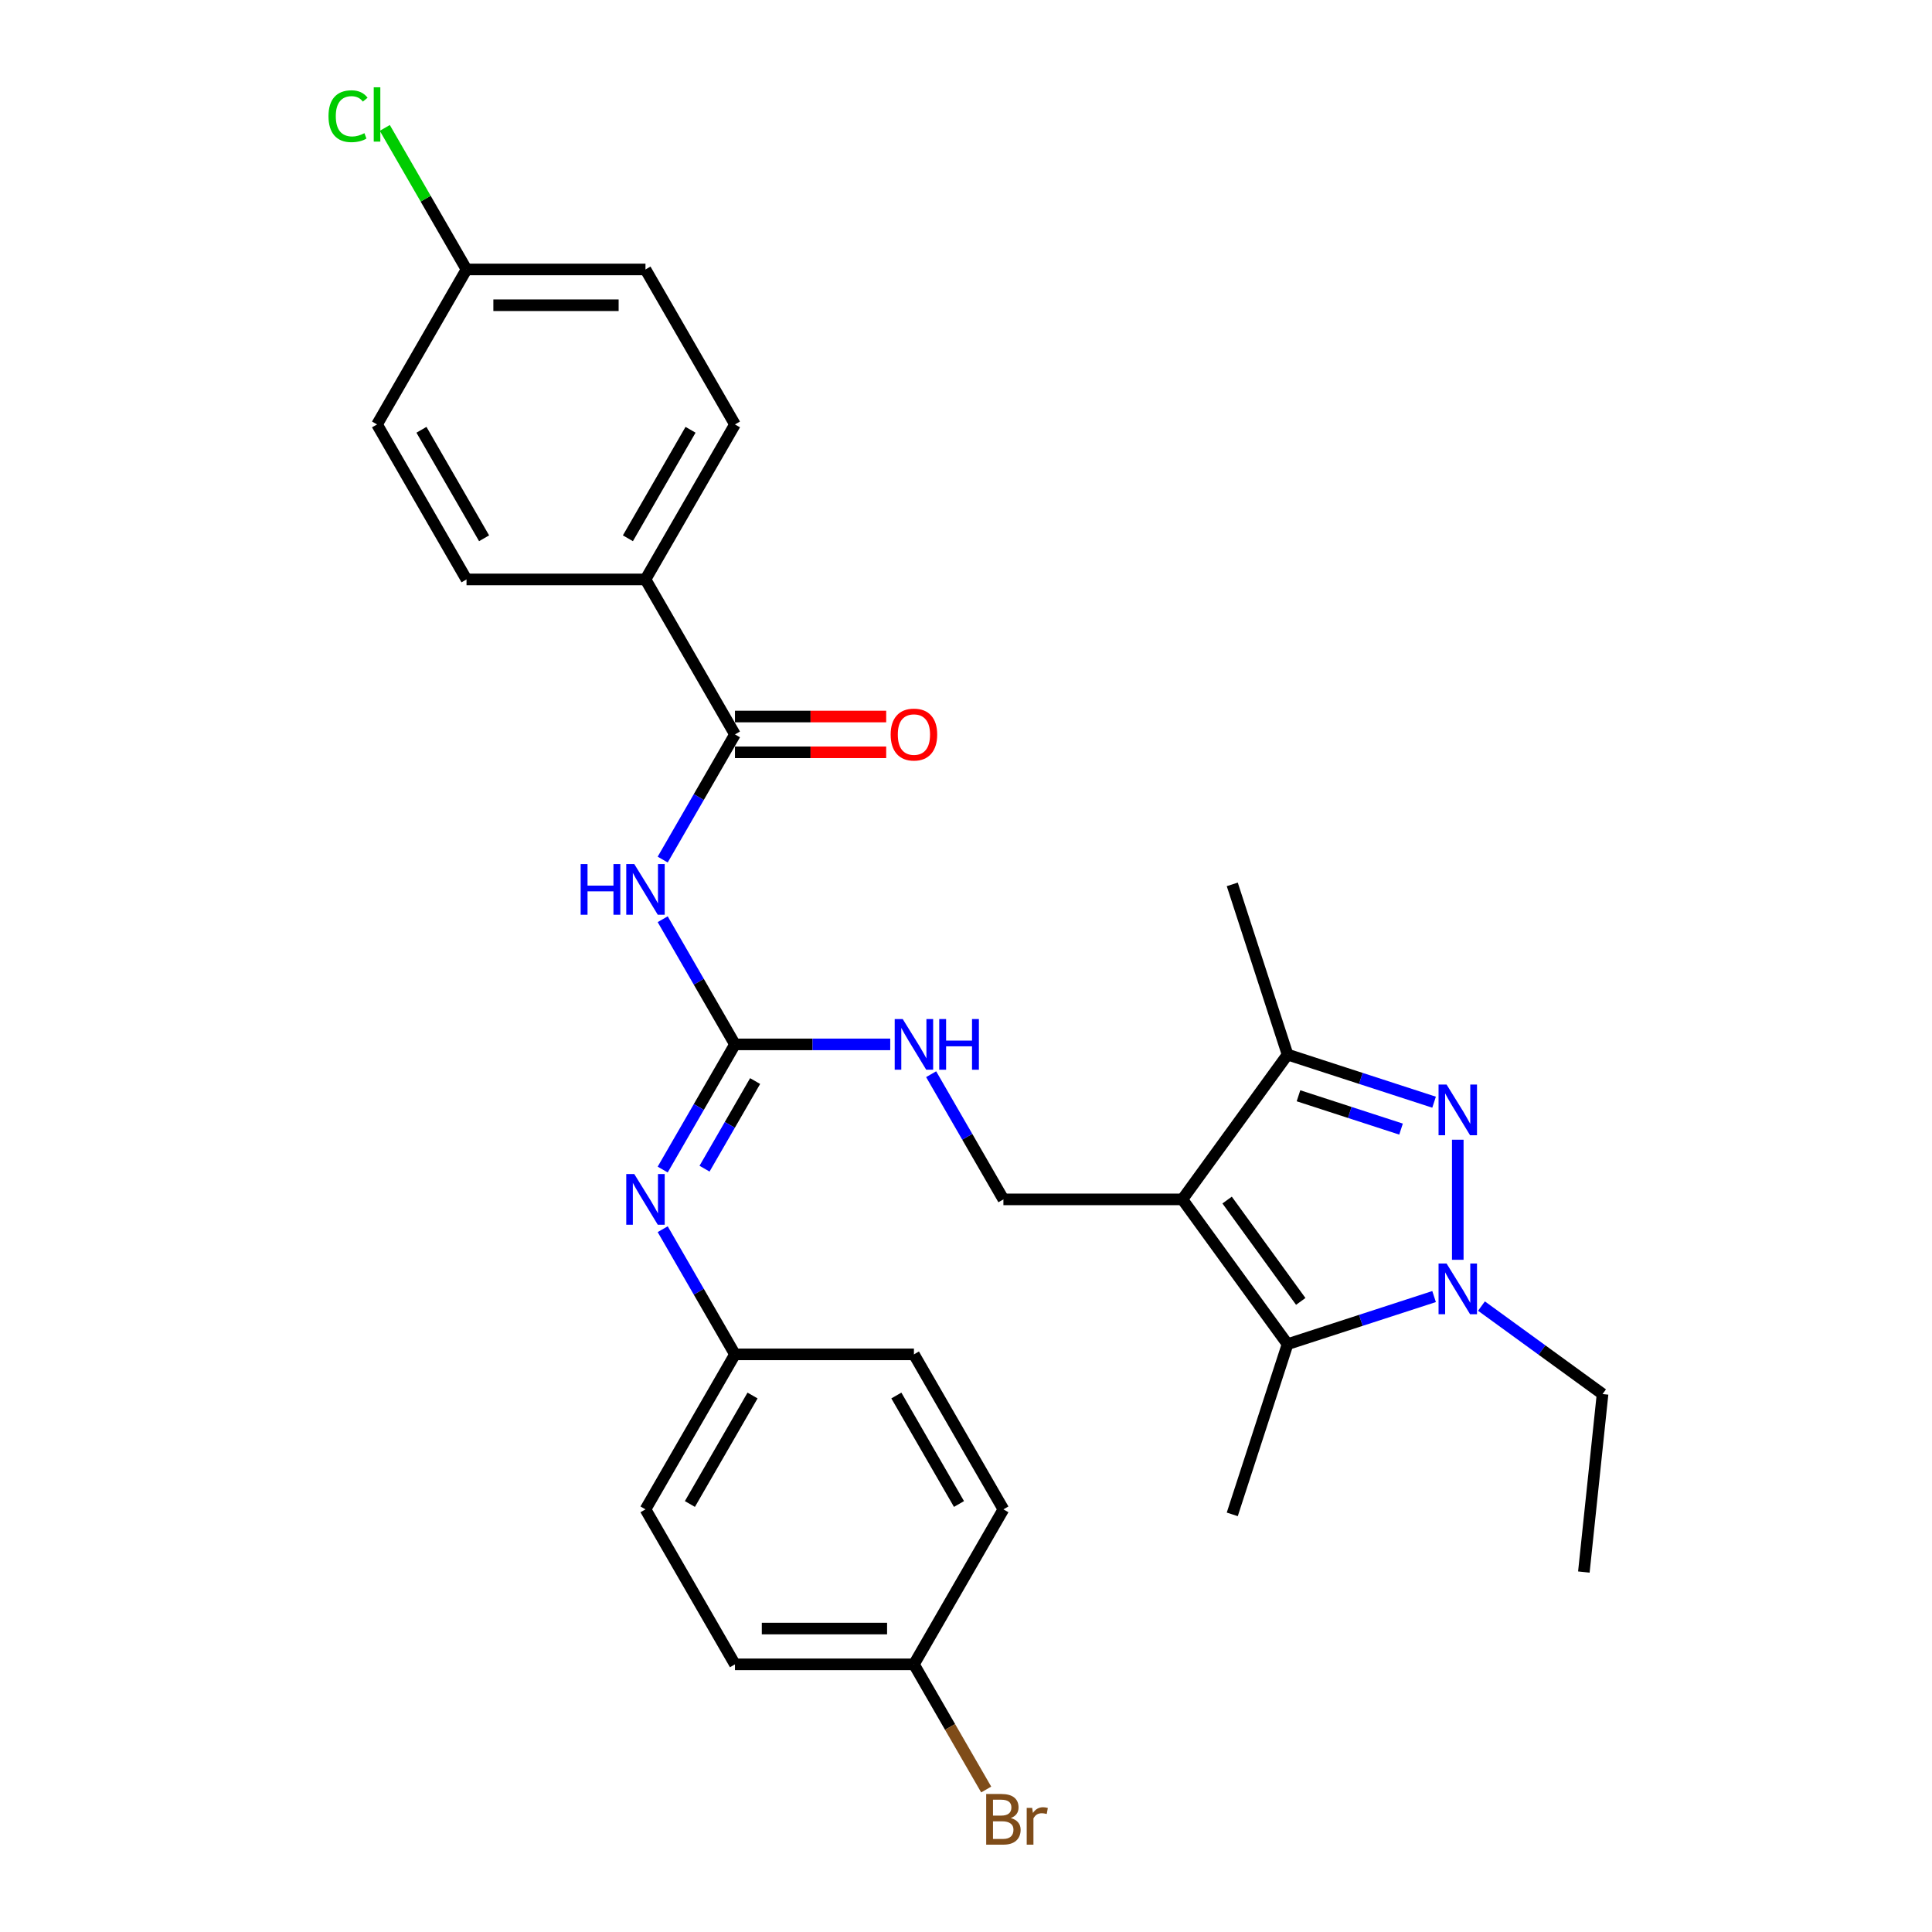 <?xml version='1.0' encoding='iso-8859-1'?>
<svg version='1.1' baseProfile='full'
              xmlns='http://www.w3.org/2000/svg'
                      xmlns:rdkit='http://www.rdkit.org/xml'
                      xmlns:xlink='http://www.w3.org/1999/xlink'
                  xml:space='preserve'
width='1000px' height='1000px' viewBox='0 0 1000 1000'>
<!-- END OF HEADER -->
<rect style='opacity:1.0;fill:#FFFFFF;stroke:none' width='1000' height='1000' x='0' y='0'> </rect>
<path class='bond-2' d='M 611.996,620.796 L 666.444,695.737' style='fill:none;fill-rule:evenodd;stroke:#000000;stroke-width:6px;stroke-linecap:butt;stroke-linejoin:miter;stroke-opacity:1' />
<path class='bond-2' d='M 635.151,621.148 L 673.265,673.606' style='fill:none;fill-rule:evenodd;stroke:#000000;stroke-width:6px;stroke-linecap:butt;stroke-linejoin:miter;stroke-opacity:1' />
<path class='bond-3' d='M 611.996,620.796 L 666.444,545.855' style='fill:none;fill-rule:evenodd;stroke:#000000;stroke-width:6px;stroke-linecap:butt;stroke-linejoin:miter;stroke-opacity:1' />
<path class='bond-7' d='M 611.996,620.796 L 519.364,620.796' style='fill:none;fill-rule:evenodd;stroke:#000000;stroke-width:6px;stroke-linecap:butt;stroke-linejoin:miter;stroke-opacity:1' />
<path class='bond-0' d='M 742.278,570.495 L 704.361,558.175' style='fill:none;fill-rule:evenodd;stroke:#0000FF;stroke-width:6px;stroke-linecap:butt;stroke-linejoin:miter;stroke-opacity:1' />
<path class='bond-0' d='M 704.361,558.175 L 666.444,545.855' style='fill:none;fill-rule:evenodd;stroke:#000000;stroke-width:6px;stroke-linecap:butt;stroke-linejoin:miter;stroke-opacity:1' />
<path class='bond-0' d='M 725.178,584.419 L 698.636,575.795' style='fill:none;fill-rule:evenodd;stroke:#0000FF;stroke-width:6px;stroke-linecap:butt;stroke-linejoin:miter;stroke-opacity:1' />
<path class='bond-0' d='M 698.636,575.795 L 672.094,567.171' style='fill:none;fill-rule:evenodd;stroke:#000000;stroke-width:6px;stroke-linecap:butt;stroke-linejoin:miter;stroke-opacity:1' />
<path class='bond-29' d='M 754.542,589.912 L 754.542,652.065' style='fill:none;fill-rule:evenodd;stroke:#0000FF;stroke-width:6px;stroke-linecap:butt;stroke-linejoin:miter;stroke-opacity:1' />
<path class='bond-1' d='M 742.278,671.097 L 704.361,683.417' style='fill:none;fill-rule:evenodd;stroke:#0000FF;stroke-width:6px;stroke-linecap:butt;stroke-linejoin:miter;stroke-opacity:1' />
<path class='bond-1' d='M 704.361,683.417 L 666.444,695.737' style='fill:none;fill-rule:evenodd;stroke:#000000;stroke-width:6px;stroke-linecap:butt;stroke-linejoin:miter;stroke-opacity:1' />
<path class='bond-15' d='M 766.807,676.023 L 798.145,698.791' style='fill:none;fill-rule:evenodd;stroke:#0000FF;stroke-width:6px;stroke-linecap:butt;stroke-linejoin:miter;stroke-opacity:1' />
<path class='bond-15' d='M 798.145,698.791 L 829.483,721.56' style='fill:none;fill-rule:evenodd;stroke:#000000;stroke-width:6px;stroke-linecap:butt;stroke-linejoin:miter;stroke-opacity:1' />
<path class='bond-18' d='M 666.444,695.737 L 637.819,783.836' style='fill:none;fill-rule:evenodd;stroke:#000000;stroke-width:6px;stroke-linecap:butt;stroke-linejoin:miter;stroke-opacity:1' />
<path class='bond-27' d='M 666.444,545.855 L 637.819,457.757' style='fill:none;fill-rule:evenodd;stroke:#000000;stroke-width:6px;stroke-linecap:butt;stroke-linejoin:miter;stroke-opacity:1' />
<path class='bond-4' d='M 343.009,475.785 L 361.712,508.18' style='fill:none;fill-rule:evenodd;stroke:#0000FF;stroke-width:6px;stroke-linecap:butt;stroke-linejoin:miter;stroke-opacity:1' />
<path class='bond-4' d='M 361.712,508.18 L 380.415,540.574' style='fill:none;fill-rule:evenodd;stroke:#000000;stroke-width:6px;stroke-linecap:butt;stroke-linejoin:miter;stroke-opacity:1' />
<path class='bond-6' d='M 343.009,444.92 L 361.712,412.525' style='fill:none;fill-rule:evenodd;stroke:#0000FF;stroke-width:6px;stroke-linecap:butt;stroke-linejoin:miter;stroke-opacity:1' />
<path class='bond-6' d='M 361.712,412.525 L 380.415,380.13' style='fill:none;fill-rule:evenodd;stroke:#000000;stroke-width:6px;stroke-linecap:butt;stroke-linejoin:miter;stroke-opacity:1' />
<path class='bond-5' d='M 380.415,540.574 L 420.599,540.574' style='fill:none;fill-rule:evenodd;stroke:#000000;stroke-width:6px;stroke-linecap:butt;stroke-linejoin:miter;stroke-opacity:1' />
<path class='bond-5' d='M 420.599,540.574 L 460.783,540.574' style='fill:none;fill-rule:evenodd;stroke:#0000FF;stroke-width:6px;stroke-linecap:butt;stroke-linejoin:miter;stroke-opacity:1' />
<path class='bond-8' d='M 380.415,540.574 L 361.712,572.969' style='fill:none;fill-rule:evenodd;stroke:#000000;stroke-width:6px;stroke-linecap:butt;stroke-linejoin:miter;stroke-opacity:1' />
<path class='bond-8' d='M 361.712,572.969 L 343.009,605.364' style='fill:none;fill-rule:evenodd;stroke:#0000FF;stroke-width:6px;stroke-linecap:butt;stroke-linejoin:miter;stroke-opacity:1' />
<path class='bond-8' d='M 390.849,559.556 L 377.757,582.232' style='fill:none;fill-rule:evenodd;stroke:#000000;stroke-width:6px;stroke-linecap:butt;stroke-linejoin:miter;stroke-opacity:1' />
<path class='bond-8' d='M 377.757,582.232 L 364.664,604.908' style='fill:none;fill-rule:evenodd;stroke:#0000FF;stroke-width:6px;stroke-linecap:butt;stroke-linejoin:miter;stroke-opacity:1' />
<path class='bond-10' d='M 380.415,380.13 L 334.099,299.909' style='fill:none;fill-rule:evenodd;stroke:#000000;stroke-width:6px;stroke-linecap:butt;stroke-linejoin:miter;stroke-opacity:1' />
<path class='bond-11' d='M 380.415,389.394 L 419.552,389.394' style='fill:none;fill-rule:evenodd;stroke:#000000;stroke-width:6px;stroke-linecap:butt;stroke-linejoin:miter;stroke-opacity:1' />
<path class='bond-11' d='M 419.552,389.394 L 458.689,389.394' style='fill:none;fill-rule:evenodd;stroke:#FF0000;stroke-width:6px;stroke-linecap:butt;stroke-linejoin:miter;stroke-opacity:1' />
<path class='bond-11' d='M 380.415,370.867 L 419.552,370.867' style='fill:none;fill-rule:evenodd;stroke:#000000;stroke-width:6px;stroke-linecap:butt;stroke-linejoin:miter;stroke-opacity:1' />
<path class='bond-11' d='M 419.552,370.867 L 458.689,370.867' style='fill:none;fill-rule:evenodd;stroke:#FF0000;stroke-width:6px;stroke-linecap:butt;stroke-linejoin:miter;stroke-opacity:1' />
<path class='bond-9' d='M 519.364,620.796 L 500.66,588.401' style='fill:none;fill-rule:evenodd;stroke:#000000;stroke-width:6px;stroke-linecap:butt;stroke-linejoin:miter;stroke-opacity:1' />
<path class='bond-9' d='M 500.66,588.401 L 481.957,556.007' style='fill:none;fill-rule:evenodd;stroke:#0000FF;stroke-width:6px;stroke-linecap:butt;stroke-linejoin:miter;stroke-opacity:1' />
<path class='bond-12' d='M 343.009,636.229 L 361.712,668.623' style='fill:none;fill-rule:evenodd;stroke:#0000FF;stroke-width:6px;stroke-linecap:butt;stroke-linejoin:miter;stroke-opacity:1' />
<path class='bond-12' d='M 361.712,668.623 L 380.415,701.018' style='fill:none;fill-rule:evenodd;stroke:#000000;stroke-width:6px;stroke-linecap:butt;stroke-linejoin:miter;stroke-opacity:1' />
<path class='bond-13' d='M 334.099,299.909 L 380.415,219.687' style='fill:none;fill-rule:evenodd;stroke:#000000;stroke-width:6px;stroke-linecap:butt;stroke-linejoin:miter;stroke-opacity:1' />
<path class='bond-13' d='M 325.002,278.612 L 357.423,222.457' style='fill:none;fill-rule:evenodd;stroke:#000000;stroke-width:6px;stroke-linecap:butt;stroke-linejoin:miter;stroke-opacity:1' />
<path class='bond-14' d='M 334.099,299.909 L 241.467,299.909' style='fill:none;fill-rule:evenodd;stroke:#000000;stroke-width:6px;stroke-linecap:butt;stroke-linejoin:miter;stroke-opacity:1' />
<path class='bond-23' d='M 380.415,701.018 L 473.047,701.018' style='fill:none;fill-rule:evenodd;stroke:#000000;stroke-width:6px;stroke-linecap:butt;stroke-linejoin:miter;stroke-opacity:1' />
<path class='bond-24' d='M 380.415,701.018 L 334.099,781.24' style='fill:none;fill-rule:evenodd;stroke:#000000;stroke-width:6px;stroke-linecap:butt;stroke-linejoin:miter;stroke-opacity:1' />
<path class='bond-24' d='M 389.512,722.314 L 357.091,778.47' style='fill:none;fill-rule:evenodd;stroke:#000000;stroke-width:6px;stroke-linecap:butt;stroke-linejoin:miter;stroke-opacity:1' />
<path class='bond-19' d='M 380.415,219.687 L 334.099,139.465' style='fill:none;fill-rule:evenodd;stroke:#000000;stroke-width:6px;stroke-linecap:butt;stroke-linejoin:miter;stroke-opacity:1' />
<path class='bond-20' d='M 241.467,299.909 L 195.151,219.687' style='fill:none;fill-rule:evenodd;stroke:#000000;stroke-width:6px;stroke-linecap:butt;stroke-linejoin:miter;stroke-opacity:1' />
<path class='bond-20' d='M 250.564,278.612 L 218.143,222.457' style='fill:none;fill-rule:evenodd;stroke:#000000;stroke-width:6px;stroke-linecap:butt;stroke-linejoin:miter;stroke-opacity:1' />
<path class='bond-28' d='M 829.483,721.56 L 819.8,813.685' style='fill:none;fill-rule:evenodd;stroke:#000000;stroke-width:6px;stroke-linecap:butt;stroke-linejoin:miter;stroke-opacity:1' />
<path class='bond-16' d='M 241.467,139.465 L 195.151,219.687' style='fill:none;fill-rule:evenodd;stroke:#000000;stroke-width:6px;stroke-linecap:butt;stroke-linejoin:miter;stroke-opacity:1' />
<path class='bond-21' d='M 241.467,139.465 L 220.319,102.836' style='fill:none;fill-rule:evenodd;stroke:#000000;stroke-width:6px;stroke-linecap:butt;stroke-linejoin:miter;stroke-opacity:1' />
<path class='bond-21' d='M 220.319,102.836 L 199.171,66.206' style='fill:none;fill-rule:evenodd;stroke:#00CC00;stroke-width:6px;stroke-linecap:butt;stroke-linejoin:miter;stroke-opacity:1' />
<path class='bond-31' d='M 241.467,139.465 L 334.099,139.465' style='fill:none;fill-rule:evenodd;stroke:#000000;stroke-width:6px;stroke-linecap:butt;stroke-linejoin:miter;stroke-opacity:1' />
<path class='bond-31' d='M 255.362,157.991 L 320.204,157.991' style='fill:none;fill-rule:evenodd;stroke:#000000;stroke-width:6px;stroke-linecap:butt;stroke-linejoin:miter;stroke-opacity:1' />
<path class='bond-17' d='M 473.047,861.462 L 380.415,861.462' style='fill:none;fill-rule:evenodd;stroke:#000000;stroke-width:6px;stroke-linecap:butt;stroke-linejoin:miter;stroke-opacity:1' />
<path class='bond-17' d='M 459.153,842.935 L 394.31,842.935' style='fill:none;fill-rule:evenodd;stroke:#000000;stroke-width:6px;stroke-linecap:butt;stroke-linejoin:miter;stroke-opacity:1' />
<path class='bond-22' d='M 473.047,861.462 L 491.751,893.856' style='fill:none;fill-rule:evenodd;stroke:#000000;stroke-width:6px;stroke-linecap:butt;stroke-linejoin:miter;stroke-opacity:1' />
<path class='bond-22' d='M 491.751,893.856 L 510.454,926.251' style='fill:none;fill-rule:evenodd;stroke:#7F4C19;stroke-width:6px;stroke-linecap:butt;stroke-linejoin:miter;stroke-opacity:1' />
<path class='bond-30' d='M 473.047,861.462 L 519.364,781.24' style='fill:none;fill-rule:evenodd;stroke:#000000;stroke-width:6px;stroke-linecap:butt;stroke-linejoin:miter;stroke-opacity:1' />
<path class='bond-25' d='M 473.047,701.018 L 519.364,781.24' style='fill:none;fill-rule:evenodd;stroke:#000000;stroke-width:6px;stroke-linecap:butt;stroke-linejoin:miter;stroke-opacity:1' />
<path class='bond-25' d='M 463.95,722.314 L 496.372,778.47' style='fill:none;fill-rule:evenodd;stroke:#000000;stroke-width:6px;stroke-linecap:butt;stroke-linejoin:miter;stroke-opacity:1' />
<path class='bond-26' d='M 334.099,781.24 L 380.415,861.462' style='fill:none;fill-rule:evenodd;stroke:#000000;stroke-width:6px;stroke-linecap:butt;stroke-linejoin:miter;stroke-opacity:1' />
<path  class='atom-1' d='M 748.743 561.363
L 757.34 575.258
Q 758.192 576.629, 759.563 579.112
Q 760.934 581.594, 761.008 581.742
L 761.008 561.363
L 764.491 561.363
L 764.491 587.597
L 760.897 587.597
L 751.671 572.405
Q 750.596 570.626, 749.447 568.589
Q 748.336 566.551, 748.002 565.921
L 748.002 587.597
L 744.593 587.597
L 744.593 561.363
L 748.743 561.363
' fill='#0000FF'/>
<path  class='atom-2' d='M 748.743 653.995
L 757.34 667.89
Q 758.192 669.261, 759.563 671.744
Q 760.934 674.226, 761.008 674.375
L 761.008 653.995
L 764.491 653.995
L 764.491 680.229
L 760.897 680.229
L 751.671 665.037
Q 750.596 663.259, 749.447 661.221
Q 748.336 659.183, 748.002 658.553
L 748.002 680.229
L 744.593 680.229
L 744.593 653.995
L 748.743 653.995
' fill='#0000FF'/>
<path  class='atom-5' d='M 300.548 447.236
L 304.105 447.236
L 304.105 458.389
L 317.518 458.389
L 317.518 447.236
L 321.075 447.236
L 321.075 473.469
L 317.518 473.469
L 317.518 461.353
L 304.105 461.353
L 304.105 473.469
L 300.548 473.469
L 300.548 447.236
' fill='#0000FF'/>
<path  class='atom-5' d='M 328.3 447.236
L 336.897 461.13
Q 337.749 462.501, 339.12 464.984
Q 340.491 467.466, 340.565 467.615
L 340.565 447.236
L 344.048 447.236
L 344.048 473.469
L 340.454 473.469
L 331.228 458.277
Q 330.153 456.499, 329.004 454.461
Q 327.893 452.423, 327.559 451.793
L 327.559 473.469
L 324.15 473.469
L 324.15 447.236
L 328.3 447.236
' fill='#0000FF'/>
<path  class='atom-9' d='M 328.3 607.679
L 336.897 621.574
Q 337.749 622.945, 339.12 625.428
Q 340.491 627.91, 340.565 628.058
L 340.565 607.679
L 344.048 607.679
L 344.048 633.913
L 340.454 633.913
L 331.228 618.721
Q 330.153 616.943, 329.004 614.905
Q 327.893 612.867, 327.559 612.237
L 327.559 633.913
L 324.15 633.913
L 324.15 607.679
L 328.3 607.679
' fill='#0000FF'/>
<path  class='atom-10' d='M 467.249 527.457
L 475.845 541.352
Q 476.697 542.723, 478.068 545.206
Q 479.439 547.688, 479.513 547.837
L 479.513 527.457
L 482.996 527.457
L 482.996 553.691
L 479.402 553.691
L 470.176 538.499
Q 469.101 536.721, 467.953 534.683
Q 466.841 532.645, 466.508 532.015
L 466.508 553.691
L 463.099 553.691
L 463.099 527.457
L 467.249 527.457
' fill='#0000FF'/>
<path  class='atom-10' d='M 486.146 527.457
L 489.703 527.457
L 489.703 538.61
L 503.116 538.61
L 503.116 527.457
L 506.673 527.457
L 506.673 553.691
L 503.116 553.691
L 503.116 541.575
L 489.703 541.575
L 489.703 553.691
L 486.146 553.691
L 486.146 527.457
' fill='#0000FF'/>
<path  class='atom-12' d='M 461.005 380.205
Q 461.005 373.906, 464.118 370.386
Q 467.23 366.866, 473.047 366.866
Q 478.865 366.866, 481.977 370.386
Q 485.09 373.906, 485.09 380.205
Q 485.09 386.578, 481.94 390.209
Q 478.791 393.803, 473.047 393.803
Q 467.267 393.803, 464.118 390.209
Q 461.005 386.615, 461.005 380.205
M 473.047 390.839
Q 477.049 390.839, 479.198 388.171
Q 481.384 385.466, 481.384 380.205
Q 481.384 375.054, 479.198 372.461
Q 477.049 369.83, 473.047 369.83
Q 469.046 369.83, 466.86 372.423
Q 464.711 375.017, 464.711 380.205
Q 464.711 385.503, 466.86 388.171
Q 469.046 390.839, 473.047 390.839
' fill='#FF0000'/>
<path  class='atom-22' d='M 170.029 60.151
Q 170.029 53.63, 173.067 50.221
Q 176.143 46.775, 181.96 46.775
Q 187.37 46.775, 190.26 50.591
L 187.814 52.592
Q 185.702 49.813, 181.96 49.813
Q 177.995 49.813, 175.883 52.481
Q 173.808 55.112, 173.808 60.151
Q 173.808 65.338, 175.957 68.006
Q 178.143 70.674, 182.368 70.674
Q 185.258 70.674, 188.629 68.932
L 189.667 71.711
Q 188.296 72.601, 186.221 73.119
Q 184.146 73.638, 181.849 73.638
Q 176.143 73.638, 173.067 70.155
Q 170.029 66.672, 170.029 60.151
' fill='#00CC00'/>
<path  class='atom-22' d='M 193.446 45.181
L 196.855 45.181
L 196.855 73.305
L 193.446 73.305
L 193.446 45.181
' fill='#00CC00'/>
<path  class='atom-23' d='M 523.199 941.017
Q 525.718 941.721, 526.978 943.277
Q 528.275 944.796, 528.275 947.056
Q 528.275 950.687, 525.94 952.762
Q 523.643 954.8, 519.271 954.8
L 510.452 954.8
L 510.452 928.567
L 518.196 928.567
Q 522.68 928.567, 524.94 930.382
Q 527.2 932.198, 527.2 935.533
Q 527.2 939.497, 523.199 941.017
M 513.972 931.531
L 513.972 939.757
L 518.196 939.757
Q 520.79 939.757, 522.124 938.719
Q 523.495 937.645, 523.495 935.533
Q 523.495 931.531, 518.196 931.531
L 513.972 931.531
M 519.271 951.836
Q 521.828 951.836, 523.199 950.613
Q 524.569 949.39, 524.569 947.056
Q 524.569 944.907, 523.05 943.833
Q 521.568 942.721, 518.715 942.721
L 513.972 942.721
L 513.972 951.836
L 519.271 951.836
' fill='#7F4C19'/>
<path  class='atom-23' d='M 534.24 935.755
L 534.648 938.386
Q 536.649 935.422, 539.909 935.422
Q 540.947 935.422, 542.355 935.792
L 541.799 938.905
Q 540.206 938.534, 539.317 938.534
Q 537.76 938.534, 536.723 939.164
Q 535.722 939.757, 534.907 941.202
L 534.907 954.8
L 531.424 954.8
L 531.424 935.755
L 534.24 935.755
' fill='#7F4C19'/>
</svg>
